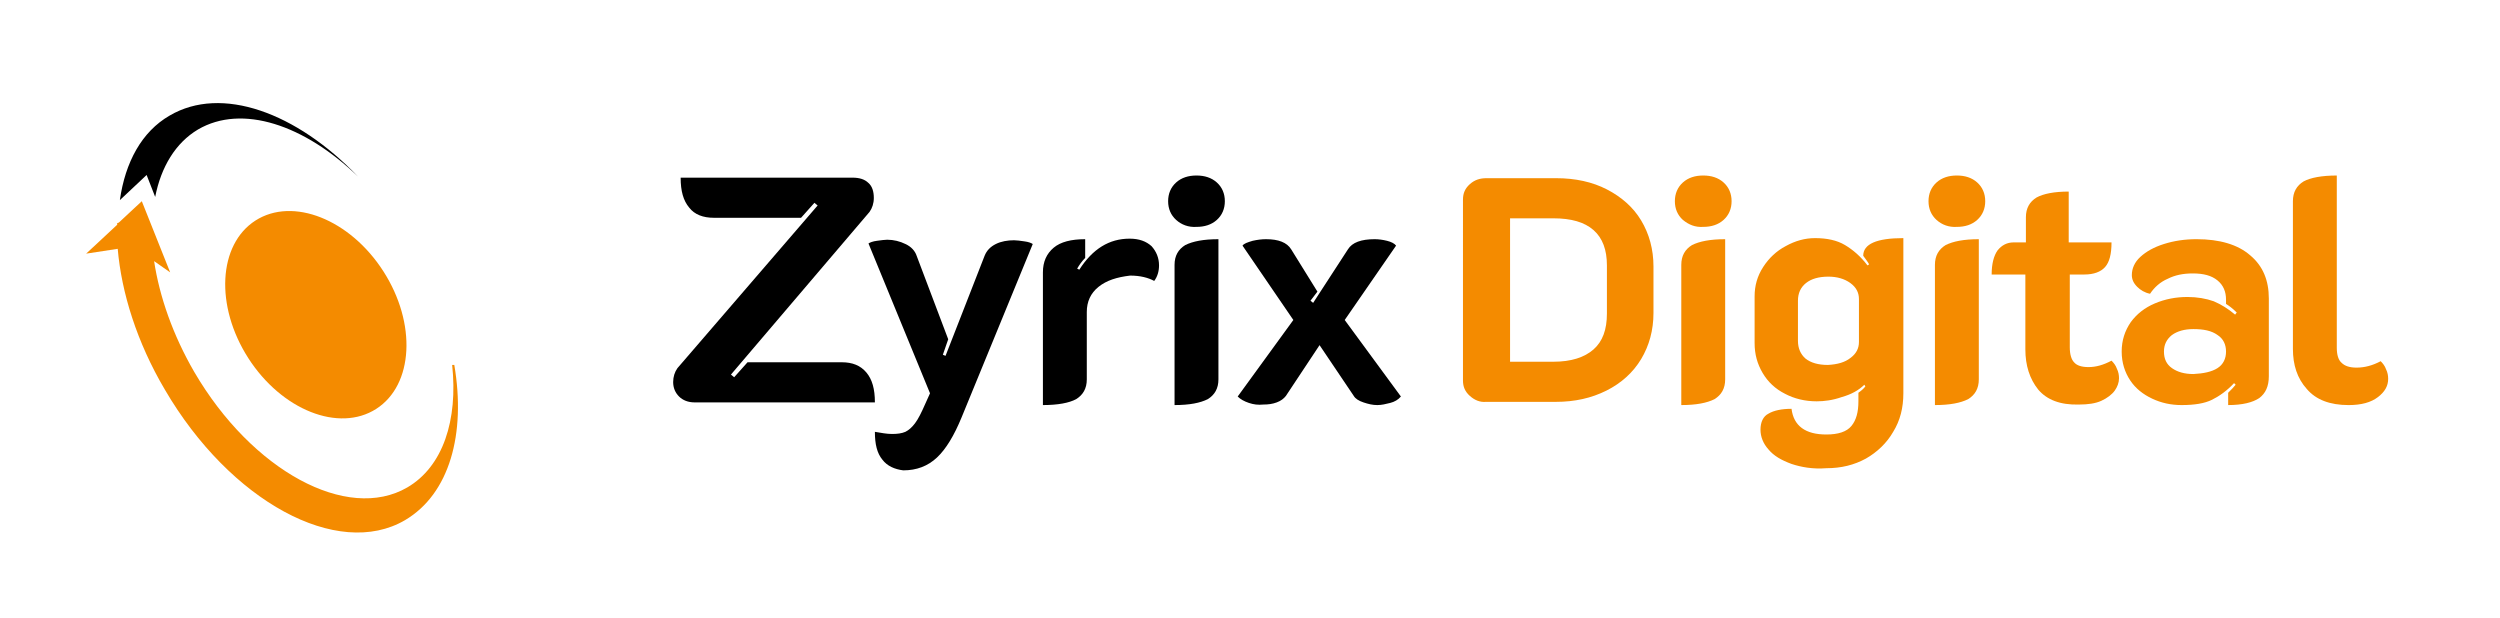 <svg version="1.1" id="Layer_1" xmlns="http://www.w3.org/2000/svg" xmlns:xlink="http://www.w3.org/1999/xlink" x="0px" y="0px" viewBox="0 0 467.2 115.4" style="enable-background:new 0 0 467.2 115.4;" xml:space="preserve">
<style type="text/css">
	.st0{fill:#F48B00;}
</style>
<g id="BG">
</g>
<g>
	<path d="M126.9,74.1c-0.7-0.7-1.1-1.6-1.1-2.7c0-1,0.3-1.9,0.8-2.6l26.2-30.4l-0.6-0.5l-2.5,2.8h-16.3c-2,0-3.6-0.6-4.6-1.9
		c-1.1-1.3-1.6-3.1-1.6-5.6h32.1c1.3,0,2.3,0.3,3,1c0.7,0.6,1,1.6,1,2.8c0,1-0.3,1.9-0.8,2.6L136.6,70l0.6,0.5l2.5-2.8h17.6
		c2,0,3.5,0.6,4.6,1.9c1.1,1.3,1.6,3.1,1.6,5.6h-33.7C128.6,75.2,127.6,74.8,126.9,74.1z"></path>
	<path d="M164.9,85.9c-1-1.2-1.4-2.9-1.4-5.2c1.2,0.2,2.2,0.4,3.2,0.4c1,0,1.8-0.1,2.5-0.4c0.6-0.3,1.2-0.8,1.8-1.6
		c0.6-0.8,1.2-2,1.9-3.6l0.9-2l-11.5-28c0.3-0.2,0.8-0.4,1.6-0.5c0.8-0.1,1.4-0.2,1.9-0.2c1.2,0,2.4,0.3,3.4,0.8
		c1.1,0.5,1.8,1.3,2.1,2.2l5.9,15.6l-1,2.9l0.5,0.2l7.3-18.7c0.4-1,1.1-1.7,2.1-2.2c1-0.5,2.2-0.7,3.4-0.7c0.5,0,1.2,0.1,1.9,0.2
		c0.8,0.1,1.3,0.3,1.6,0.5l-13.3,32.4c-1.4,3.4-2.9,5.9-4.6,7.5c-1.7,1.6-3.8,2.4-6.3,2.4C167.2,87.7,165.8,87.1,164.9,85.9z"></path>
	<path d="M205.3,53.6c-1.5,1.2-2.2,2.8-2.2,4.7v12.6c0,1.7-0.7,2.9-2,3.7c-1.3,0.7-3.4,1.1-6.2,1.1V50.9c0-2,0.7-3.5,2-4.6
		c1.3-1.1,3.3-1.6,5.9-1.6v3.5c-0.6,0.6-1.1,1.3-1.5,2l0.4,0.2c2.5-3.9,5.6-5.8,9.4-5.8c1.8,0,3.1,0.5,4.1,1.4
		c0.9,1,1.4,2.2,1.4,3.6c0,1.1-0.3,2.1-0.9,2.9c-1.1-0.6-2.6-1-4.5-1C208.7,51.8,206.8,52.4,205.3,53.6z"></path>
	<path d="M219.8,41.1c-1-0.9-1.5-2.1-1.5-3.5c0-1.4,0.5-2.6,1.5-3.5c1-0.9,2.3-1.3,3.8-1.3c1.5,0,2.8,0.4,3.8,1.3
		c1,0.9,1.5,2.1,1.5,3.5c0,1.4-0.5,2.6-1.5,3.5c-1,0.9-2.3,1.3-3.8,1.3C222.1,42.5,220.8,42,219.8,41.1z M219.5,49.5
		c0-1.7,0.7-2.9,2-3.7c1.4-0.7,3.4-1.1,6.2-1.1v26.2c0,1.7-0.7,2.9-2,3.7c-1.4,0.7-3.4,1.1-6.2,1.1V49.5z"></path>
	<path d="M233.4,75.3c-0.9-0.3-1.6-0.7-2.1-1.2l10.4-14.3l-9.5-13.9c0.3-0.4,0.9-0.6,1.9-0.9c0.9-0.2,1.7-0.3,2.5-0.3
		c2.3,0,3.9,0.6,4.7,1.9l4.9,7.9l-1.3,1.7l0.5,0.4l6.5-10c0.8-1.3,2.5-1.9,5-1.9c0.7,0,1.5,0.1,2.3,0.3c0.8,0.2,1.4,0.5,1.7,0.9
		l-9.6,13.9l10.5,14.3c-0.5,0.6-1.2,1-2,1.2s-1.6,0.4-2.4,0.4c-0.9,0-1.7-0.2-2.6-0.5c-0.9-0.3-1.5-0.7-1.8-1.2l-6.4-9.5l-6.3,9.5
		c-0.4,0.5-0.9,0.9-1.7,1.2c-0.8,0.3-1.6,0.4-2.5,0.4C235.1,75.7,234.3,75.6,233.4,75.3z"></path>
</g>
<g>
	<path class="st0" d="M274.7,74c-0.9-0.8-1.3-1.7-1.3-2.9V37.3c0-1.2,0.4-2.1,1.3-2.9c0.9-0.8,1.9-1.1,3.1-1.1h13
		c3.6,0,6.8,0.7,9.5,2.1s4.9,3.3,6.4,5.8c1.5,2.5,2.3,5.4,2.3,8.6v8.7c0,3.2-0.8,6.1-2.3,8.6c-1.5,2.5-3.7,4.5-6.5,5.9
		c-2.8,1.4-5.9,2.1-9.5,2.1h-13C276.6,75.2,275.6,74.8,274.7,74z M290.3,67.6c3.3,0,5.8-0.8,7.5-2.3c1.7-1.5,2.5-3.7,2.5-6.7v-9
		c0-2.9-0.8-5.1-2.5-6.6c-1.7-1.5-4.2-2.2-7.5-2.2h-8.1v26.8H290.3z"></path>
	<path class="st0" d="M314.5,41.1c-1-0.9-1.5-2.1-1.5-3.5c0-1.4,0.5-2.6,1.5-3.5c1-0.9,2.3-1.3,3.8-1.3c1.5,0,2.8,0.4,3.8,1.3
		c1,0.9,1.5,2.1,1.5,3.5c0,1.4-0.5,2.6-1.5,3.5c-1,0.9-2.3,1.3-3.8,1.3C316.8,42.5,315.6,42,314.5,41.1z M314.2,49.5
		c0-1.7,0.7-2.9,2-3.7c1.4-0.7,3.4-1.1,6.2-1.1v26.2c0,1.7-0.7,2.9-2,3.7c-1.4,0.7-3.4,1.1-6.2,1.1V49.5z"></path>
	<path class="st0" d="M334.8,86.7c-1.9-0.7-3.3-1.5-4.3-2.7c-1-1.1-1.5-2.4-1.5-3.7c0-1.4,0.5-2.5,1.5-3c1-0.6,2.5-0.9,4.3-0.9
		c0.4,3.2,2.6,4.8,6.5,4.8c2.2,0,3.8-0.5,4.7-1.6c0.9-1.1,1.3-2.6,1.3-4.6v-1.6c0.7-0.5,1.1-0.9,1.3-1.2l-0.2-0.3
		c-1,1-2.4,1.8-4.2,2.3c-1.7,0.6-3.3,0.8-4.7,0.8c-2.2,0-4.2-0.5-5.9-1.4c-1.8-0.9-3.2-2.2-4.2-3.9c-1-1.7-1.5-3.5-1.5-5.6v-8.7
		c0-2,0.5-3.8,1.6-5.5c1.1-1.7,2.5-3,4.2-3.9c1.8-1,3.6-1.5,5.5-1.5c2.2,0,4.1,0.4,5.6,1.3c1.5,0.9,2.9,2.1,4.2,3.8l0.3-0.2
		c-0.2-0.4-0.6-0.9-1.1-1.6c0-2.2,2.5-3.3,7.5-3.3v29c0,2.7-0.6,5.1-1.9,7.2c-1.2,2.1-3,3.8-5.1,5c-2.2,1.2-4.6,1.8-7.4,1.8
		C338.8,87.7,336.6,87.3,334.8,86.7z M345.8,66.9c1.1-0.8,1.6-1.8,1.6-3v-8c0-1.2-0.5-2.2-1.6-3c-1.1-0.8-2.5-1.2-4.1-1.2
		c-1.8,0-3.2,0.4-4.2,1.2c-1,0.8-1.5,1.9-1.5,3.3v7.5c0,1.4,0.5,2.5,1.4,3.3c1,0.8,2.4,1.2,4.2,1.2
		C343.4,68.1,344.8,67.7,345.8,66.9z"></path>
	<path class="st0" d="M361.9,41.1c-1-0.9-1.5-2.1-1.5-3.5c0-1.4,0.5-2.6,1.5-3.5c1-0.9,2.3-1.3,3.8-1.3c1.5,0,2.8,0.4,3.8,1.3
		c1,0.9,1.5,2.1,1.5,3.5c0,1.4-0.5,2.6-1.5,3.5c-1,0.9-2.3,1.3-3.8,1.3C364.2,42.5,362.9,42,361.9,41.1z M361.6,49.5
		c0-1.7,0.7-2.9,2-3.7c1.4-0.7,3.4-1.1,6.2-1.1v26.2c0,1.7-0.7,2.9-2,3.7c-1.4,0.7-3.4,1.1-6.2,1.1V49.5z"></path>
	<path class="st0" d="M380.9,72.8c-1.6-2-2.4-4.5-2.4-7.5V51.3h-6.3c0-2,0.4-3.5,1.1-4.5c0.8-1,1.8-1.5,3-1.5h2.3v-4.7
		c0-1.7,0.7-2.9,2-3.7c1.3-0.7,3.3-1.1,6-1.1v9.5h8c0,2.2-0.4,3.7-1.2,4.6c-0.8,0.9-2.1,1.4-3.9,1.4h-2.7v13.6
		c0,1.3,0.3,2.3,0.8,2.8c0.5,0.6,1.4,0.9,2.7,0.9c1.4,0,2.8-0.4,4.3-1.2c0.4,0.4,0.8,0.9,1,1.5c0.3,0.6,0.4,1.2,0.4,1.8
		c0,0.8-0.3,1.6-0.8,2.3s-1.4,1.4-2.5,1.9s-2.5,0.7-4.2,0.7C385,75.7,382.5,74.7,380.9,72.8z"></path>
	<path class="st0" d="M402.2,74.5c-1.7-0.8-3.1-1.9-4.1-3.4s-1.6-3.3-1.6-5.4c0-2.1,0.6-3.9,1.7-5.5c1.1-1.5,2.6-2.7,4.5-3.5
		c1.9-0.8,3.9-1.2,6.1-1.2c1.8,0,3.5,0.3,4.9,0.8c1.4,0.6,2.7,1.4,4,2.5l0.3-0.4c-0.8-0.8-1.5-1.3-2-1.6v-0.8c0-1.5-0.5-2.7-1.6-3.6
		c-1.1-0.9-2.6-1.3-4.6-1.3c-1.8,0-3.3,0.3-4.7,1c-1.4,0.6-2.5,1.6-3.3,2.8c-1-0.2-1.8-0.7-2.4-1.3c-0.7-0.7-1-1.4-1-2.2
		c0-1.2,0.5-2.4,1.6-3.4c1.1-1,2.5-1.8,4.4-2.4c1.9-0.6,3.9-0.9,6.1-0.9c4.3,0,7.7,1,10,3c2.4,2,3.5,4.7,3.5,8.1v14.5
		c0,1.9-0.6,3.2-1.8,4.1c-1.2,0.8-3.1,1.3-5.8,1.3v-2.3c0.6-0.6,1.1-1.1,1.4-1.5l-0.3-0.3c-1.3,1.4-2.7,2.4-4.1,3.1
		c-1.4,0.7-3.3,1-5.7,1C405.7,75.7,403.9,75.3,402.2,74.5z M414.4,68.8c1.1-0.7,1.6-1.8,1.6-3.1c0-1.3-0.5-2.4-1.6-3.1
		c-1.1-0.8-2.6-1.1-4.5-1.1c-1.7,0-3,0.4-4,1.1c-1,0.8-1.5,1.8-1.5,3.1c0,1.4,0.5,2.4,1.5,3.1c1,0.7,2.3,1.1,4,1.1
		C411.8,69.8,413.3,69.5,414.4,68.8z"></path>
	<path class="st0" d="M431.1,72.7c-1.8-2-2.6-4.5-2.6-7.5V37.6c0-1.7,0.7-2.9,2-3.7c1.3-0.7,3.4-1.1,6.2-1.1v32.2
		c0,1.3,0.3,2.3,0.9,2.8c0.6,0.6,1.5,0.9,2.8,0.9c1.5,0,3-0.4,4.5-1.2c0.4,0.4,0.8,0.9,1,1.5c0.3,0.6,0.4,1.2,0.4,1.8
		c0,1.3-0.6,2.4-1.9,3.4c-1.3,1-3.1,1.5-5.5,1.5C435.4,75.7,432.8,74.7,431.1,72.7z"></path>
</g>
<g>
	<g>
		<path id="XMLID_2_" class="st0" d="M84.9,68.2h-0.4c1.1,10.3-1.7,19-8.4,22.9c-11.2,6.5-29-3.1-39.8-21.6
			c-4-6.9-6.5-14.1-7.5-20.7l3,2.1l-5.3-13.3l-4.3,4l-0.3,0.1c0,0.1,0,0.2,0,0.3l-5.8,5.4l5.9-0.9c0.7,8.2,3.6,17.5,8.8,26.3
			c12.2,20.9,32.3,31.8,44.9,24.4C84,92.3,87.1,81.1,84.9,68.2z"></path>
		<path id="XMLID_1_" d="M27.4,32.7l1.6,4.1c1.1-5.6,3.8-10.1,8-12.6c8.2-4.8,19.9-0.9,29.9,8.8C55.4,21,41.4,15.9,31.7,21.6
			c-5.2,3-8.3,8.7-9.3,15.8L27.4,32.7z"></path>
	</g>
	<ellipse transform="matrix(0.842 -0.54 0.54 0.842 -22.406 41.164)" class="st0" cx="59" cy="58.8" rx="15" ry="20.9"></ellipse>
</g>
</svg>
